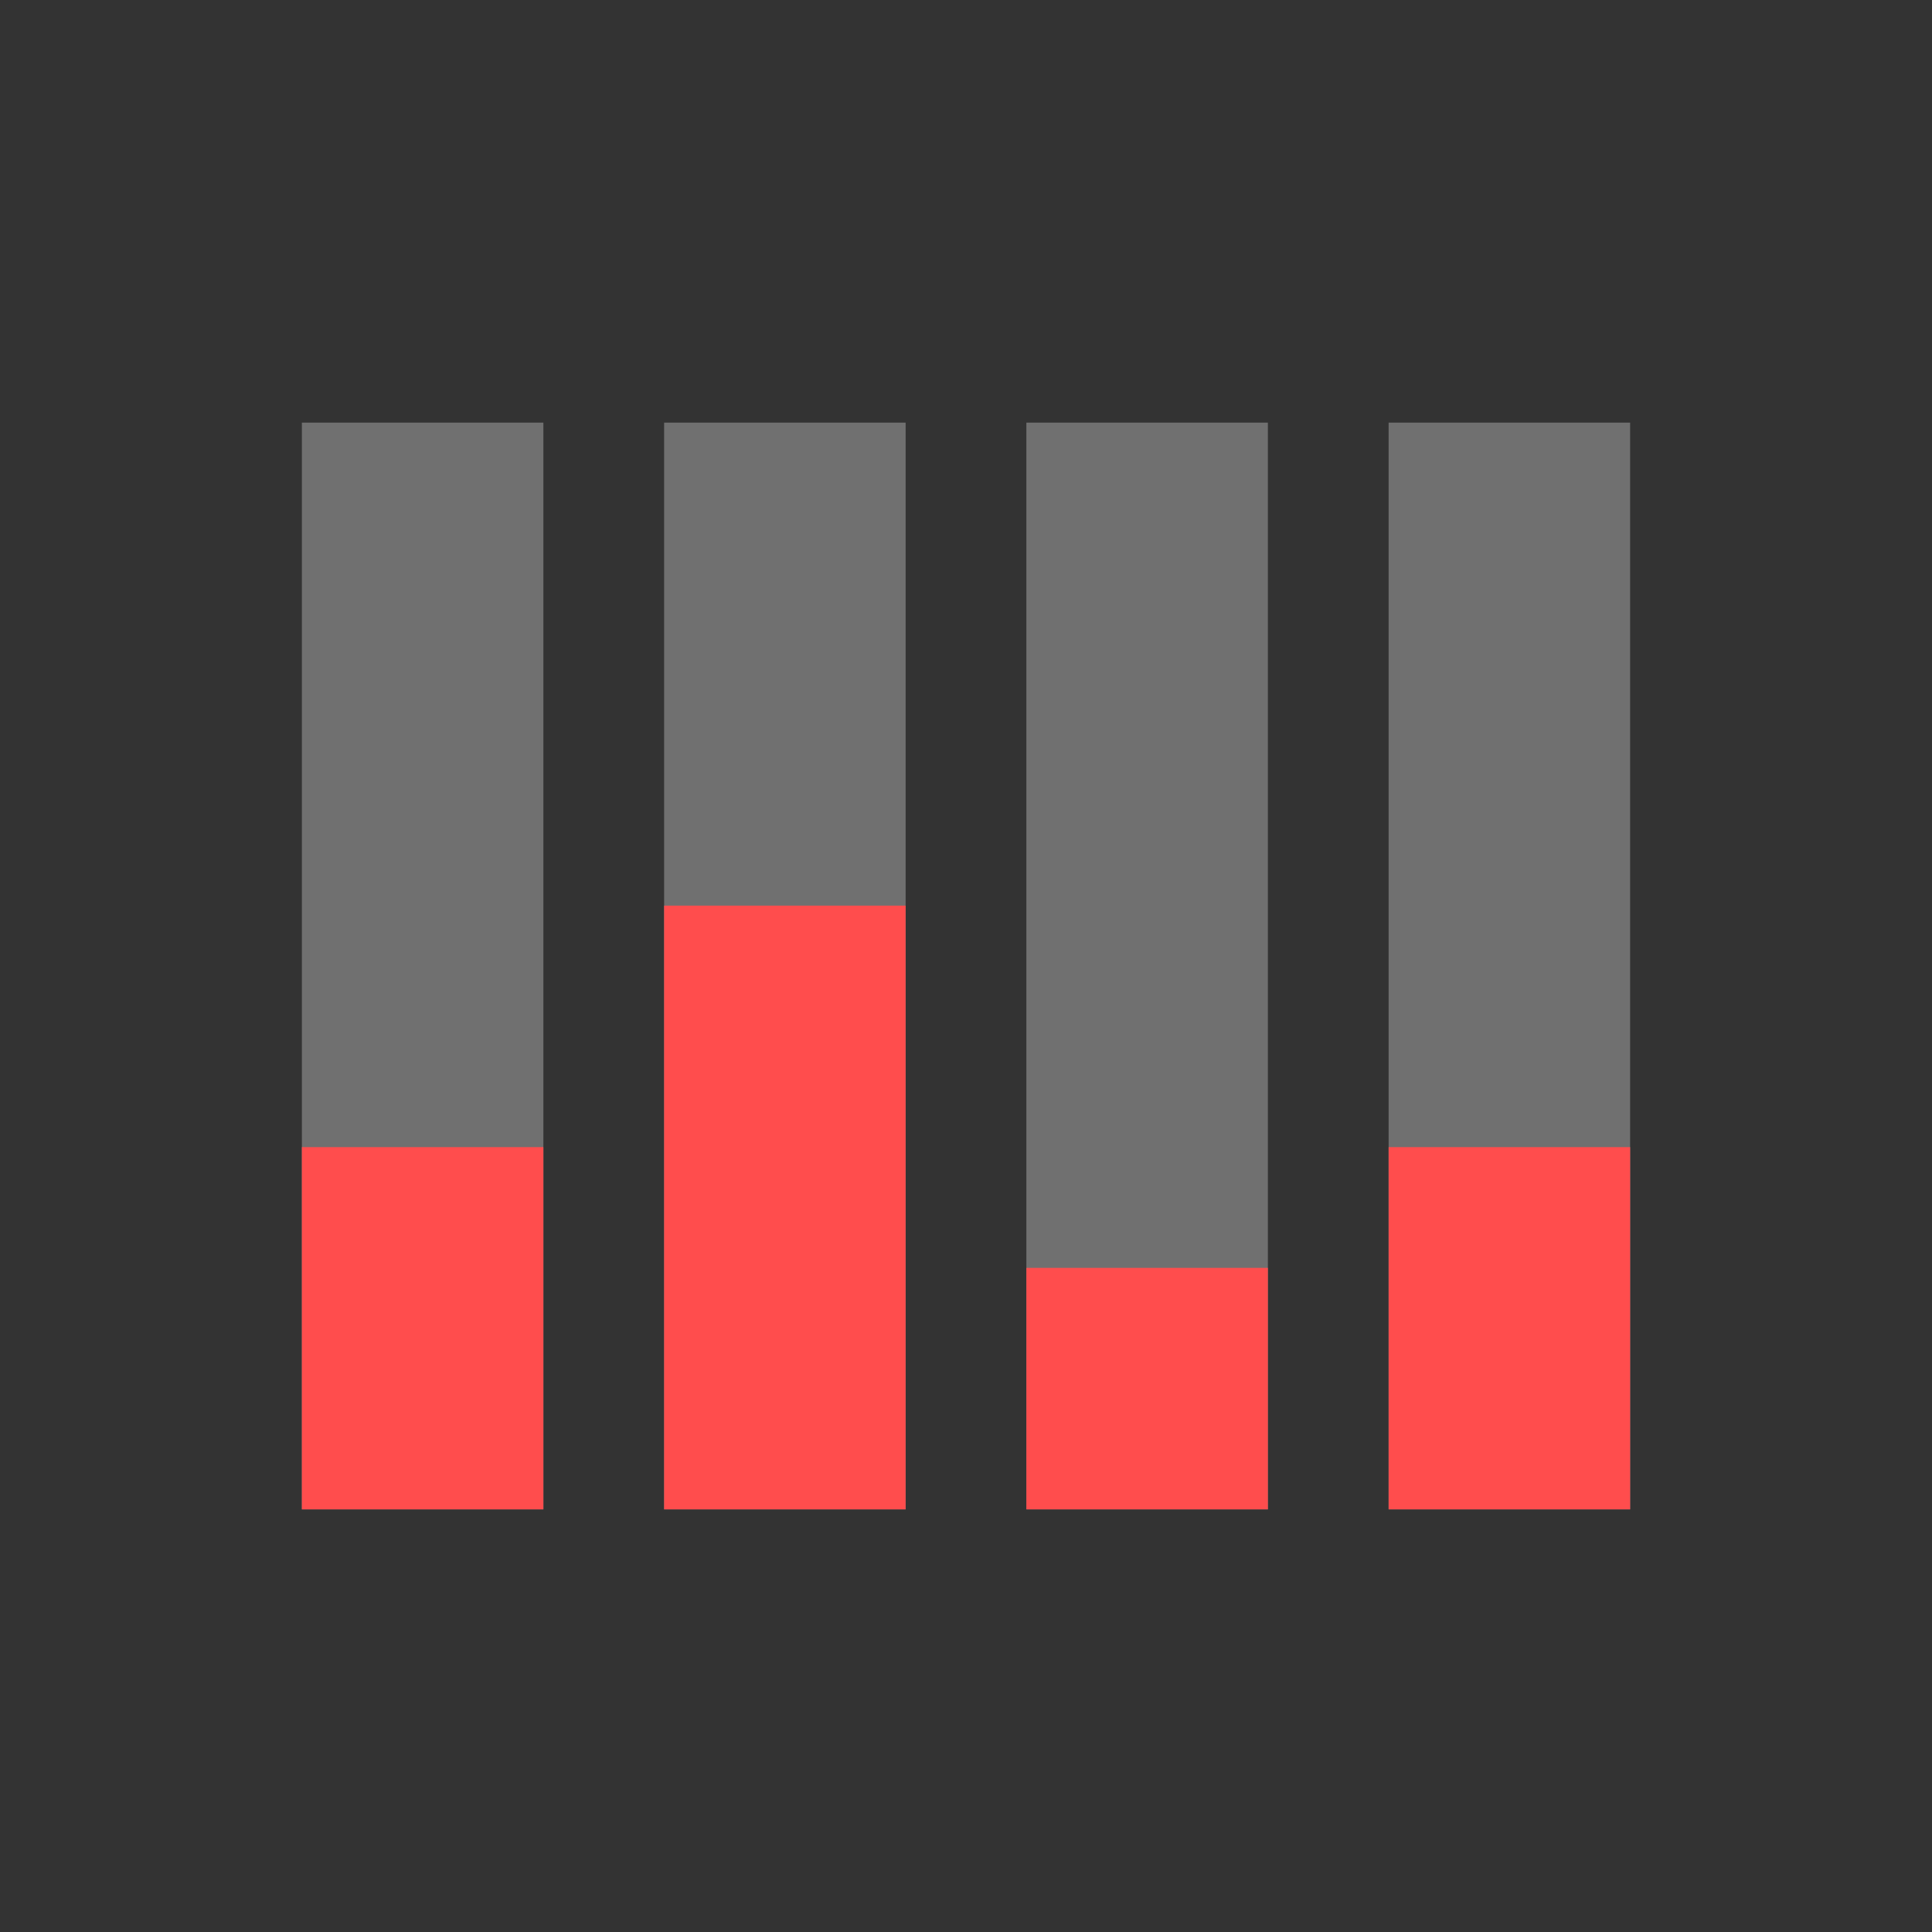 <svg width="32" height="32" viewBox="0 0 32 32" fill="none" xmlns="http://www.w3.org/2000/svg">
<rect x="0" y="0" width="32" height="32" fill="#333333" stroke="none"/>
<rect x="17" y="7" width="4" height="18" fill="white" fill-opacity="0.3"/>
<rect x="11" y="7" width="4" height="18" fill="white" fill-opacity="0.3"/>
<rect x="5" y="7" width="4" height="18" fill="white" fill-opacity="0.3"/>
<rect x="23" y="7" width="4" height="18" fill="white" fill-opacity="0.3"/>
<rect x="23" y="19" width="4" height="6" fill="#FF4D4D"/>
<rect x="17" y="21" width="4" height="4" fill="#FF4D4D"/>
<rect x="11" y="15" width="4" height="10" fill="#FF4D4D"/>
<rect x="5" y="19" width="4" height="6" fill="#FF4D4D"/>
</svg>
